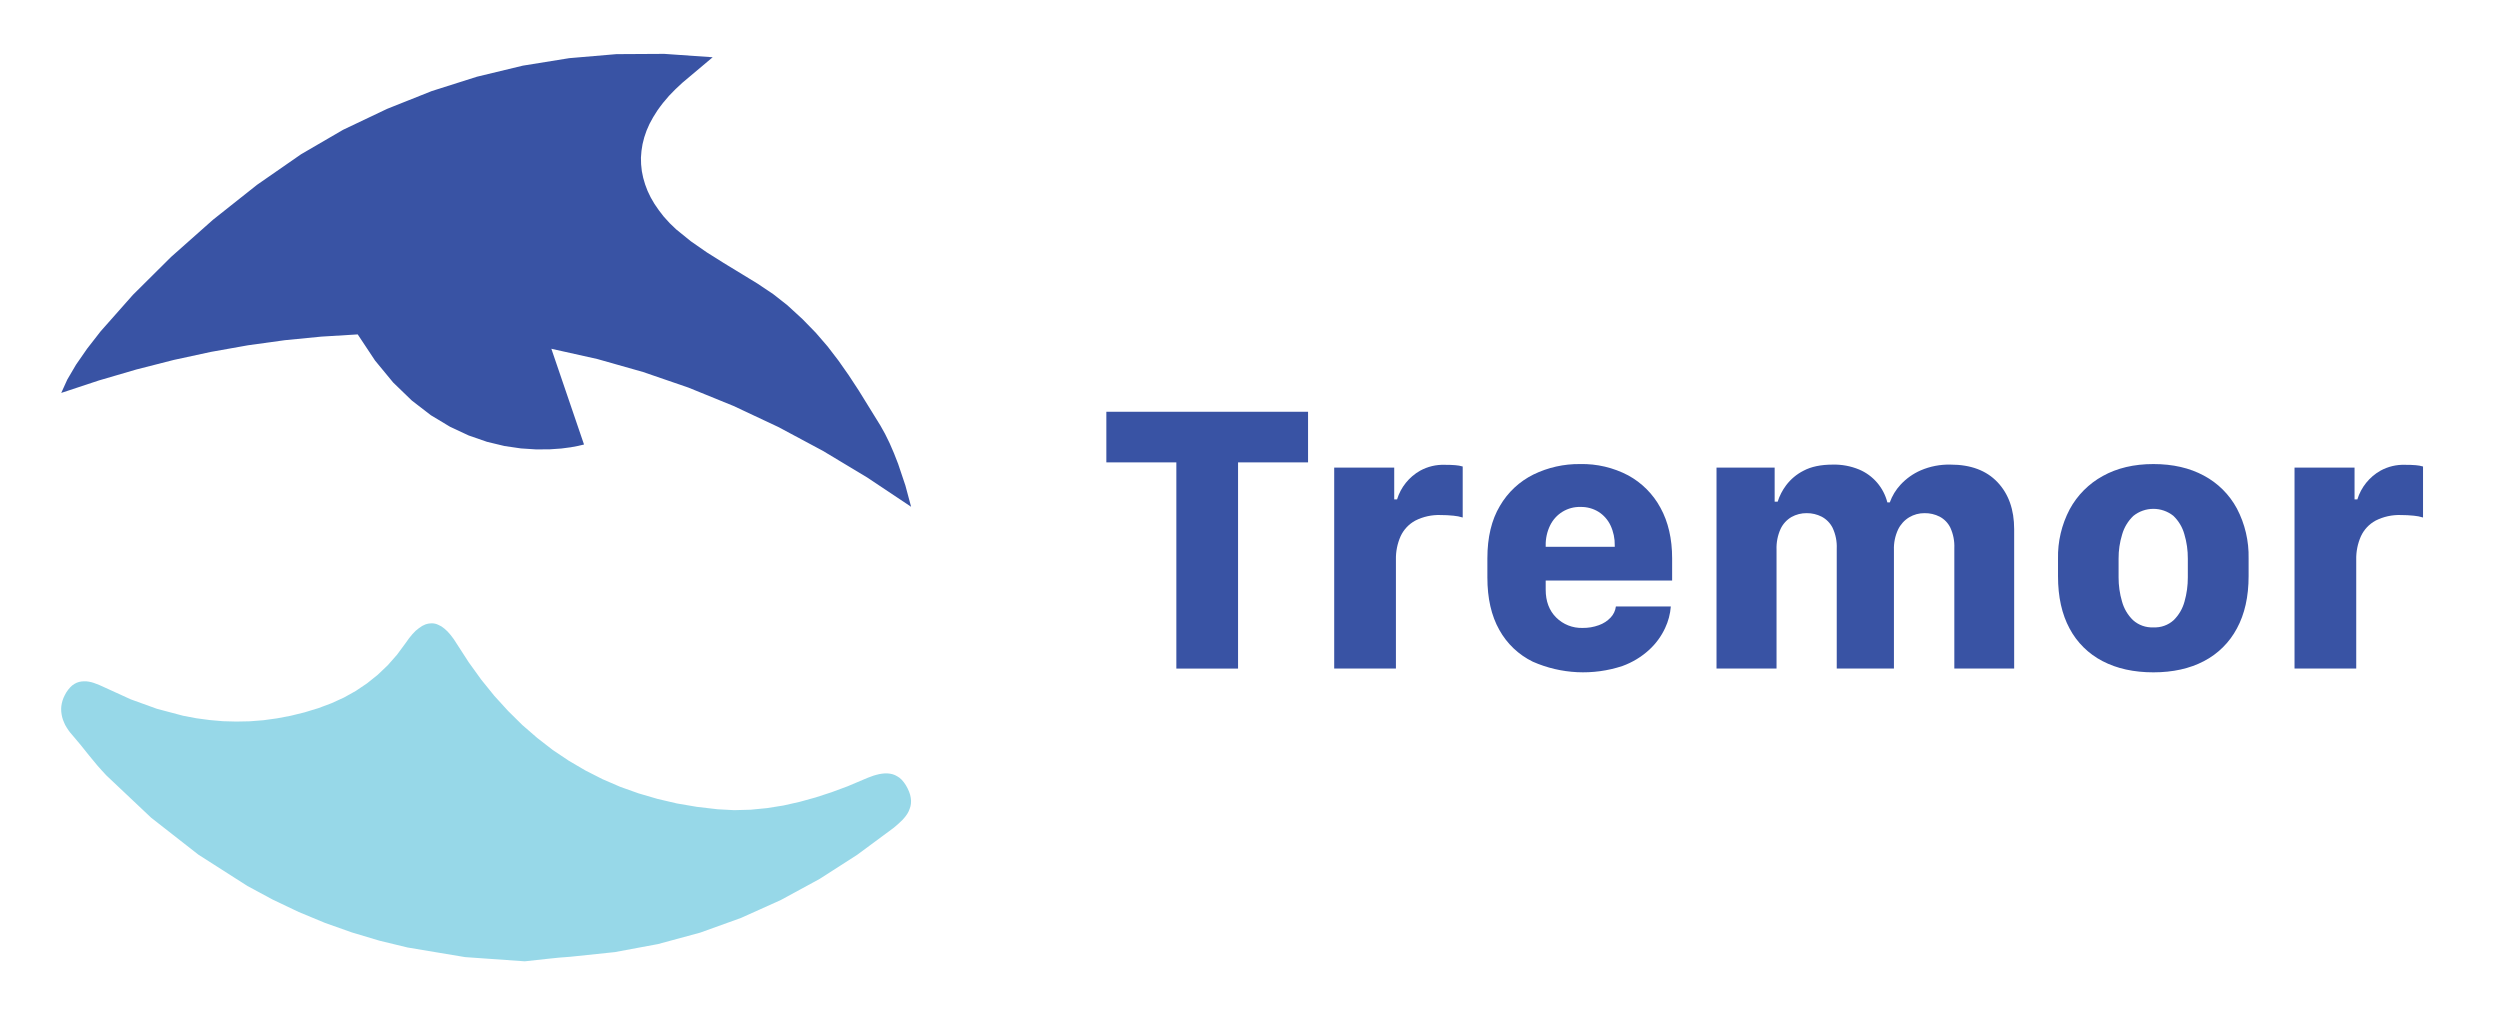 <svg width="122" height="50" viewBox="0 0 122 50" fill="none" xmlns="http://www.w3.org/2000/svg">
<path d="M5.188 37.838L4.97 37.602L4.757 37.363L4.347 36.867L3.942 36.361L3.524 35.865L3.424 35.748L3.333 35.626L3.254 35.504L3.18 35.377L3.124 35.251L3.071 35.12L3.032 34.99L3.006 34.859L2.989 34.729L2.984 34.594L2.993 34.459L3.015 34.328L3.05 34.193L3.098 34.058L3.159 33.928L3.233 33.792L3.328 33.657L3.424 33.544L3.524 33.449L3.633 33.374L3.742 33.318L3.855 33.279L3.973 33.257L4.09 33.248H4.212L4.339 33.266L4.465 33.292L4.591 33.331L4.852 33.431L5.122 33.553L6.381 34.128L7.656 34.589L8.937 34.929L9.581 35.051L10.23 35.138L10.883 35.195L11.536 35.212L12.194 35.199L12.855 35.147L13.522 35.055L14.188 34.929L14.858 34.764L15.533 34.559L16.173 34.319L16.783 34.041L17.362 33.718L17.911 33.348L18.433 32.93L18.921 32.465L19.378 31.946L19.805 31.367L19.966 31.141L20.127 30.945L20.288 30.779L20.449 30.649L20.606 30.544L20.763 30.47L20.841 30.448L20.919 30.431L20.998 30.422L21.076 30.418L21.15 30.422L21.229 30.435L21.307 30.457L21.381 30.488L21.538 30.566L21.69 30.679L21.843 30.819L21.991 30.988L22.143 31.189L22.295 31.424L22.875 32.321L23.484 33.166L24.124 33.958L24.795 34.694L25.491 35.382L26.219 36.013L26.972 36.597L27.756 37.123L28.566 37.598L29.406 38.025L30.272 38.399L31.165 38.717L32.088 38.987L33.037 39.209L34.013 39.375L35.014 39.492L35.824 39.536L36.63 39.514L37.431 39.436L38.228 39.309L39.02 39.131L39.808 38.913L40.583 38.66L41.358 38.373L42.347 37.955L42.63 37.851L42.769 37.811L42.908 37.777L43.043 37.755L43.174 37.742H43.305L43.431 37.755L43.553 37.781L43.675 37.825L43.788 37.886L43.901 37.959L44.006 38.055L44.106 38.173L44.202 38.312L44.289 38.469L44.363 38.634L44.415 38.787L44.445 38.935L44.459 39.078L44.454 39.214L44.432 39.344L44.393 39.466L44.345 39.588L44.284 39.701L44.21 39.81L44.127 39.914L44.036 40.015L43.836 40.206L43.623 40.389L41.833 41.713L39.995 42.893L38.106 43.92L36.159 44.796L34.165 45.514L32.11 46.071L30.002 46.463L27.834 46.69L27.277 46.733L26.724 46.79L25.609 46.912L22.696 46.707L19.887 46.237L18.52 45.906L17.179 45.505L15.864 45.039L14.575 44.504L13.313 43.903L12.076 43.237L9.677 41.704L7.378 39.906L5.188 37.838Z" fill="#97D8E8"/>
<path d="M42.965 20.769L41.915 19.07L41.419 18.313L40.918 17.599L40.391 16.911L39.812 16.24L39.163 15.574L38.423 14.895L37.735 14.355L36.969 13.841L35.319 12.835L34.495 12.317L33.712 11.773L32.998 11.194L32.68 10.889L32.388 10.567L32.153 10.262L31.94 9.953L31.757 9.639L31.604 9.321L31.482 8.999L31.387 8.673L31.321 8.35L31.286 8.019L31.278 7.693L31.304 7.362L31.356 7.035L31.439 6.704L31.552 6.374L31.696 6.047L31.874 5.72L32.079 5.394L32.214 5.207L32.353 5.024L32.649 4.675L32.967 4.349L33.298 4.04L34.779 2.794L32.414 2.629L30.08 2.642L27.781 2.838L25.513 3.204L23.275 3.744L21.067 4.445L18.894 5.311L16.743 6.334L14.693 7.527L12.541 9.021L10.395 10.723L8.344 12.543L6.485 14.39L4.909 16.171L4.255 17.011L3.711 17.795L3.284 18.522L2.988 19.175L4.83 18.565L6.659 18.03L8.483 17.564L10.295 17.172L12.102 16.85L13.896 16.602L15.681 16.427L17.457 16.319L18.302 17.594L19.186 18.666L20.1 19.549L21.028 20.264L21.96 20.825L22.874 21.252L23.767 21.561L24.62 21.766L25.421 21.883L26.162 21.931L26.823 21.927L27.389 21.888L27.855 21.827L28.208 21.761L28.5 21.692L26.906 17.02L29.148 17.52L31.378 18.152L33.594 18.914L35.797 19.811L37.983 20.838L40.156 22.001L42.316 23.299L44.462 24.731L44.184 23.695L43.827 22.632L43.626 22.119L43.413 21.626L43.191 21.174L42.965 20.769Z" fill="#3953A4"/>
<path d="M57.406 32.627V22.564H53.99V20.094H63.833V22.564H60.417V32.627H57.406Z" fill="#3953A4"/>
<path d="M65.109 22.82H68.038V24.372H68.176C68.358 23.776 68.763 23.274 69.305 22.968C69.671 22.768 70.083 22.669 70.499 22.683C70.707 22.683 70.881 22.689 71.022 22.701C71.144 22.71 71.264 22.731 71.38 22.765V25.254C71.234 25.208 71.083 25.179 70.93 25.166C70.723 25.145 70.515 25.134 70.306 25.134C69.877 25.118 69.45 25.211 69.067 25.405C68.752 25.575 68.501 25.843 68.35 26.167C68.191 26.527 68.112 26.917 68.121 27.31V32.626H65.109V22.82Z" fill="#3953A4"/>
<path d="M74.801 32.291C74.11 31.954 73.539 31.412 73.167 30.739C72.778 30.05 72.584 29.198 72.584 28.182V27.246C72.584 26.223 72.787 25.371 73.195 24.689C73.578 24.028 74.148 23.494 74.834 23.155C75.542 22.81 76.322 22.636 77.11 22.646C77.925 22.628 78.731 22.818 79.452 23.196C80.121 23.56 80.67 24.11 81.031 24.78C81.41 25.469 81.6 26.291 81.6 27.246V28.329H75.43V28.779C75.43 29.342 75.6 29.794 75.94 30.133C76.109 30.302 76.31 30.434 76.532 30.521C76.754 30.609 76.991 30.65 77.23 30.643C77.5 30.647 77.769 30.602 78.024 30.509C78.242 30.433 78.439 30.305 78.598 30.138C78.74 29.989 78.83 29.799 78.855 29.596H81.536C81.508 29.962 81.413 30.32 81.256 30.652C81.071 31.049 80.81 31.406 80.489 31.703C80.108 32.054 79.66 32.326 79.172 32.502C77.739 32.975 76.182 32.9 74.801 32.291ZM78.8 26.685V26.621C78.807 26.282 78.737 25.946 78.593 25.639C78.465 25.368 78.263 25.139 78.01 24.978C77.746 24.815 77.439 24.732 77.129 24.739C76.821 24.73 76.518 24.811 76.255 24.97C75.992 25.13 75.781 25.362 75.646 25.639C75.497 25.944 75.423 26.281 75.43 26.621V26.685H78.8Z" fill="#3953A4"/>
<path d="M83.766 22.82H86.603V24.482H86.75C86.841 24.196 86.979 23.928 87.158 23.688C87.384 23.386 87.676 23.141 88.012 22.971C88.382 22.773 88.858 22.673 89.44 22.673C89.88 22.662 90.318 22.744 90.725 22.912C91.064 23.055 91.364 23.274 91.603 23.553C91.842 23.832 92.013 24.162 92.103 24.518H92.222C92.336 24.198 92.514 23.904 92.745 23.655C93.022 23.355 93.358 23.116 93.732 22.953C94.191 22.756 94.688 22.66 95.188 22.673C96.173 22.673 96.936 22.959 97.478 23.531C98.02 24.104 98.291 24.867 98.291 25.822V32.626H95.371V26.75C95.386 26.407 95.32 26.066 95.178 25.753C95.066 25.522 94.882 25.332 94.655 25.212C94.427 25.097 94.175 25.038 93.92 25.042C93.656 25.039 93.395 25.109 93.168 25.244C92.933 25.387 92.745 25.594 92.626 25.841C92.481 26.154 92.411 26.497 92.424 26.841V32.626H89.633V26.777C89.649 26.426 89.58 26.076 89.431 25.758C89.313 25.524 89.125 25.333 88.894 25.212C88.67 25.099 88.423 25.04 88.173 25.042C87.911 25.038 87.653 25.103 87.424 25.23C87.192 25.366 87.006 25.569 86.892 25.813C86.749 26.13 86.682 26.476 86.695 26.823V32.626H83.766V22.82Z" fill="#3953A4"/>
<path d="M107.551 23.211C108.235 23.576 108.795 24.135 109.162 24.818C109.556 25.569 109.751 26.408 109.732 27.256V28.119C109.732 29.116 109.542 29.966 109.162 30.666C108.8 31.35 108.238 31.907 107.551 32.264C106.856 32.628 106.035 32.81 105.086 32.81C104.131 32.81 103.305 32.628 102.607 32.264C101.92 31.91 101.357 31.354 100.995 30.671C100.619 29.973 100.431 29.125 100.431 28.128V27.274C100.412 26.432 100.608 25.6 101 24.855C101.371 24.169 101.932 23.604 102.616 23.229C103.314 22.841 104.137 22.646 105.086 22.646C106.035 22.646 106.856 22.835 107.551 23.211ZM104.108 25.176C103.85 25.422 103.661 25.733 103.562 26.076C103.443 26.461 103.384 26.862 103.387 27.265V28.174C103.386 28.571 103.441 28.967 103.553 29.349C103.647 29.696 103.832 30.011 104.09 30.262C104.362 30.507 104.72 30.634 105.086 30.616C105.266 30.625 105.447 30.599 105.617 30.538C105.787 30.478 105.944 30.384 106.077 30.262C106.331 30.012 106.513 29.698 106.605 29.354C106.714 28.97 106.768 28.573 106.766 28.174V27.265C106.769 26.859 106.712 26.455 106.596 26.067C106.501 25.726 106.315 25.416 106.059 25.171C105.782 24.951 105.437 24.831 105.083 24.832C104.728 24.832 104.384 24.954 104.108 25.176Z" fill="#3953A4"/>
<path d="M111.973 22.82H114.902V24.372H115.039C115.222 23.776 115.626 23.274 116.169 22.968C116.534 22.768 116.946 22.669 117.362 22.683C117.57 22.683 117.745 22.689 117.886 22.701C118.007 22.71 118.127 22.731 118.244 22.765V25.254C118.097 25.208 117.946 25.179 117.794 25.166C117.586 25.145 117.378 25.134 117.169 25.134C116.74 25.118 116.313 25.211 115.93 25.405C115.615 25.575 115.364 25.843 115.214 26.167C115.054 26.527 114.976 26.917 114.984 27.31V32.626H111.973V22.82Z" fill="#3953A4"/>
</svg>
